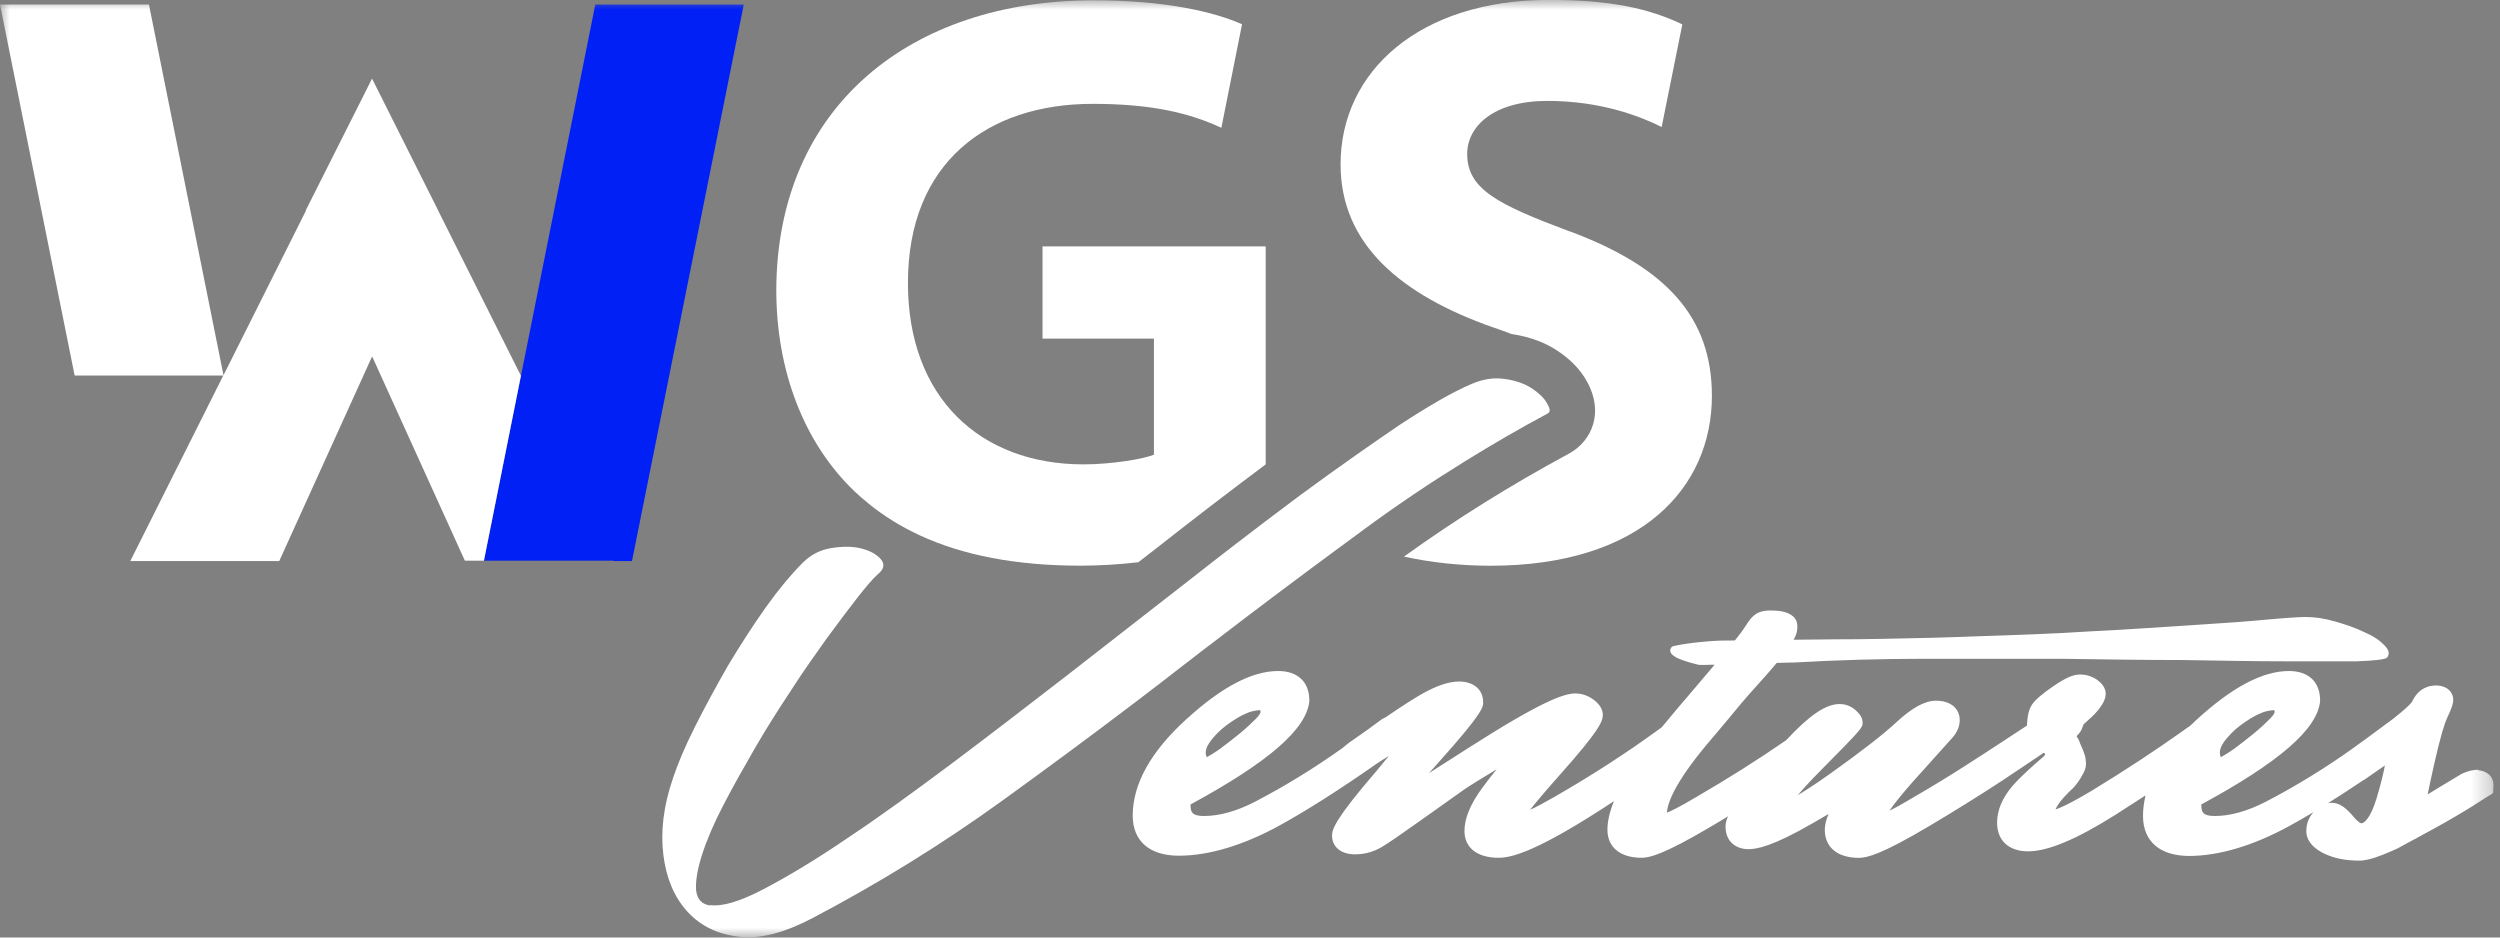 <svg width="128" height="48" viewBox="0 0 128 48" fill="none" xmlns="http://www.w3.org/2000/svg">
<rect x="0" y="0" width="128" height="48" fill="#808080" stroke="none"/>
<mask id="mask0_2296_1887" style="mask-type:luminance" maskUnits="userSpaceOnUse" x="0" y="0" width="128" height="48">
<path d="M127.692 0H0V48H127.692V0Z" fill="white"/>
</mask>
<g mask="url(#mask0_2296_1887)">
<path d="M126.909 39.416C126.648 39.4 126.362 39.469 126.039 39.62L124.839 40.341C124.656 40.455 124.476 40.561 124.296 40.675C124.362 40.353 124.46 39.88 124.615 39.188C124.97 37.607 125.178 37 125.288 36.768C125.554 36.218 125.607 35.99 125.607 35.823C125.607 35.472 125.325 35.097 124.709 35.097C124.394 35.097 123.827 35.207 123.488 35.945C123.411 36.047 123.178 36.295 122.504 36.821L121.484 37.574C121.382 37.652 121.279 37.725 121.173 37.803C121.104 37.856 121.031 37.905 120.973 37.949C120.973 37.949 120.532 38.259 120.536 38.267C119.067 39.318 117.528 40.263 115.96 41.074C115.034 41.542 114.176 41.779 113.405 41.779C112.809 41.779 112.707 41.604 112.707 41.217V41.188C116.707 39.017 118.642 37.334 118.789 35.908V35.859C118.789 34.918 118.197 34.356 117.197 34.356C115.85 34.356 114.303 35.171 112.466 36.849C112.355 36.947 112.253 37.049 112.151 37.147L111.755 37.428C110.314 38.454 108.743 39.481 107.101 40.483L106.64 40.752C105.909 41.176 105.481 41.363 105.24 41.445C105.326 41.237 105.554 40.891 106.118 40.373C106.199 40.296 106.485 39.982 106.722 39.477C106.836 39.233 106.811 38.943 106.755 38.711C106.701 38.524 106.616 38.304 106.493 38.043C106.469 37.941 106.399 37.811 106.318 37.689C106.465 37.558 106.575 37.399 106.628 37.224C106.652 37.138 106.673 37.102 106.669 37.102C106.681 37.09 106.73 37.037 106.881 36.902C107.044 36.76 107.175 36.633 107.277 36.527C107.387 36.413 107.493 36.275 107.603 36.112C107.742 35.9 107.812 35.705 107.812 35.513C107.812 35.342 107.738 35.081 107.395 34.825C107.142 34.637 106.828 34.535 106.497 34.535C106.142 34.535 105.75 34.706 105.101 35.154C104.546 35.538 104.207 35.827 104.04 36.075C103.88 36.307 103.799 36.662 103.779 37.151L102.541 37.962C101.958 38.349 101.317 38.76 100.847 39.062C99.921 39.66 98.961 40.251 97.965 40.825C97.381 41.176 96.998 41.384 96.744 41.506C96.92 41.241 97.263 40.789 97.932 40.031C98.292 39.628 98.68 39.192 99.1 38.731C99.52 38.271 99.815 37.941 99.982 37.749C100.219 37.473 100.337 37.179 100.337 36.874C100.337 36.267 99.864 35.876 99.129 35.876C98.549 35.876 97.896 36.234 97.071 37C96.414 37.611 95.275 38.495 93.683 39.628C92.976 40.133 92.442 40.475 92.042 40.716C92.311 40.398 92.691 39.982 93.226 39.44C95.365 37.281 95.365 37.257 95.365 36.992C95.365 36.711 95.16 36.499 95.005 36.36C94.707 36.1 94.401 36.047 94.193 36.047C93.483 36.047 92.662 36.601 91.45 37.9C90.009 38.894 88.457 39.876 86.824 40.822C86.008 41.31 85.567 41.522 85.347 41.608C85.383 41.033 85.845 39.901 87.718 37.729C88.229 37.138 88.694 36.56 89.168 35.994C89.319 35.823 89.47 35.643 89.621 35.472C90.066 34.971 90.535 34.466 90.968 33.941C91.07 33.941 91.172 33.936 91.278 33.932C91.392 33.932 91.507 33.928 91.617 33.924C91.687 33.924 91.752 33.924 91.821 33.92C91.838 33.92 91.85 33.92 91.866 33.92C94.058 33.794 96.316 33.729 98.631 33.729H105.456C107.681 33.761 109.783 33.794 111.763 33.794C113.743 33.826 115.483 33.859 117.005 33.859H120.663C121.606 33.826 122.125 33.761 122.219 33.667C122.37 33.476 122.308 33.252 122.067 33.028C121.823 32.771 121.488 32.547 121.031 32.356C120.573 32.132 120.087 31.973 119.536 31.814C118.989 31.655 118.499 31.59 118.042 31.59C117.797 31.59 117.189 31.622 116.152 31.716C115.115 31.814 113.837 31.908 112.282 32.005C110.727 32.103 108.991 32.23 107.073 32.323C105.154 32.45 103.203 32.514 101.19 32.58C99.606 32.645 98.051 32.678 96.528 32.706C95.618 32.726 94.74 32.734 93.895 32.734C93.716 32.734 92.846 32.747 91.829 32.755C91.838 32.743 91.846 32.726 91.854 32.714C91.988 32.49 92.046 32.217 92.017 31.965C91.968 31.512 91.503 31.321 91.041 31.276C90.723 31.248 90.327 31.231 90.033 31.366C89.715 31.512 89.531 31.802 89.364 32.066C89.2 32.319 89.017 32.555 88.825 32.792C88.364 32.796 88.061 32.8 88.061 32.8C87.931 32.804 87.8 32.812 87.669 32.82C87.551 32.828 87.428 32.836 87.31 32.849C87.2 32.857 87.09 32.869 86.98 32.881C86.882 32.894 86.784 32.901 86.682 32.914C86.596 32.926 86.506 32.934 86.42 32.95C86.343 32.963 86.269 32.971 86.196 32.983C86.13 32.991 86.069 33.003 86.004 33.016C85.955 33.024 85.902 33.036 85.853 33.044C85.816 33.052 85.779 33.061 85.739 33.069C85.694 33.077 85.645 33.085 85.604 33.114C85.567 33.146 85.543 33.191 85.526 33.24C85.514 33.272 85.51 33.309 85.518 33.346C85.522 33.382 85.539 33.419 85.559 33.447C85.583 33.484 85.616 33.517 85.649 33.545C85.694 33.582 85.743 33.614 85.791 33.643C85.853 33.68 85.918 33.708 85.987 33.737C86.069 33.769 86.151 33.802 86.232 33.83C86.33 33.863 86.432 33.896 86.531 33.924C86.649 33.957 86.763 33.989 86.882 34.018C86.951 34.034 87.016 34.05 87.09 34.046C87.106 34.046 87.122 34.046 87.135 34.046H87.257C87.371 34.042 87.486 34.038 87.6 34.034H87.788C87.343 34.556 86.89 35.089 86.424 35.643C86.09 36.026 85.759 36.417 85.432 36.817C85.314 36.955 85.195 37.098 85.077 37.24L84.812 37.432C83.22 38.589 81.452 39.73 79.55 40.822C78.99 41.143 78.607 41.343 78.341 41.461C78.615 41.111 79.084 40.549 79.888 39.644C81.897 37.391 82.064 36.923 82.064 36.605C82.064 36.324 81.905 36.059 81.591 35.823C81.305 35.615 80.995 35.505 80.664 35.505C80.105 35.505 79.007 35.843 75.112 38.34C74.328 38.842 73.692 39.249 73.165 39.583C73.308 39.424 73.459 39.253 73.626 39.066C75.937 36.491 75.937 36.206 75.937 35.957C75.937 35.309 75.455 34.894 74.708 34.894C74.181 34.894 73.561 35.102 72.81 35.525C72.405 35.754 71.801 36.14 70.964 36.711C70.887 36.747 70.813 36.788 70.744 36.829L70.054 37.338C69.744 37.554 69.417 37.782 69.058 38.035C69.058 38.035 68.743 38.287 68.748 38.291C67.29 39.33 65.763 40.267 64.208 41.074C63.281 41.542 62.424 41.779 61.652 41.779C61.056 41.779 60.955 41.604 60.955 41.217V41.188C64.955 39.017 66.89 37.334 67.037 35.908V35.859C67.037 34.918 66.445 34.356 65.445 34.356C64.098 34.356 62.551 35.171 60.714 36.849C58.909 38.499 57.995 40.149 57.995 41.762C57.995 43.062 58.856 43.812 60.358 43.812C61.861 43.812 63.641 43.294 65.506 42.268C66.886 41.51 68.568 40.442 70.483 39.102C70.711 38.956 70.919 38.821 71.112 38.699C70.928 38.923 70.719 39.18 70.487 39.461C68.376 41.913 68.201 42.447 68.201 42.781C68.201 43.364 68.662 43.742 69.372 43.742C69.858 43.742 70.311 43.62 70.724 43.38C71.054 43.189 71.716 42.732 72.752 41.995C73.765 41.274 74.496 40.752 74.945 40.438C75.19 40.267 75.753 39.913 76.631 39.387C76.39 39.681 76.149 39.99 75.912 40.312C75.287 41.16 74.981 41.889 74.981 42.549C74.981 43.404 75.635 43.918 76.729 43.918C77.406 43.918 78.754 43.584 82.636 41.017C82.412 41.567 82.301 42.052 82.301 42.48C82.301 43.38 82.954 43.918 84.048 43.918C84.469 43.918 85.216 43.73 87.579 42.333C87.878 42.158 88.18 41.978 88.474 41.795C88.376 42.023 88.347 42.182 88.347 42.313C88.347 43.172 88.976 43.478 89.515 43.478C89.943 43.478 90.751 43.339 92.809 42.15C93.12 41.97 93.389 41.816 93.622 41.677C93.495 41.974 93.43 42.239 93.43 42.484C93.43 43.384 94.083 43.922 95.177 43.922C95.597 43.922 96.344 43.734 98.704 42.337C100.039 41.547 101.313 40.752 102.521 39.962C102.999 39.64 104.542 38.609 104.542 38.609C104.575 38.581 104.603 38.56 104.627 38.544C104.627 38.544 104.791 38.573 104.656 38.711C104.656 38.711 104.648 38.719 104.64 38.727C104.636 38.731 104.623 38.744 104.615 38.748C104.595 38.764 104.575 38.785 104.546 38.809C104.28 39.037 103.558 39.656 103.043 40.235C102.521 40.85 102.251 41.481 102.251 42.117C102.251 43.038 102.848 43.588 103.844 43.588C104.84 43.588 106.301 42.989 108.334 41.702C108.828 41.388 109.335 41.062 109.853 40.724C109.767 41.078 109.722 41.429 109.722 41.775C109.722 43.074 110.584 43.824 112.086 43.824C113.588 43.824 115.368 43.307 117.234 42.28C117.618 42.068 118.026 41.836 118.451 41.583C118.206 41.852 118.083 42.182 118.083 42.557C118.083 42.879 118.242 43.335 119.006 43.706C119.495 43.942 120.096 44.064 120.794 44.064C120.945 44.064 121.096 44.04 121.243 44.007C121.496 43.95 121.741 43.865 121.978 43.771C122.092 43.726 122.206 43.677 122.32 43.629C122.471 43.563 122.627 43.502 122.774 43.429C122.933 43.347 123.084 43.258 123.243 43.172C123.325 43.127 123.411 43.082 123.492 43.038C123.533 43.017 123.574 42.993 123.615 42.973C123.631 42.964 123.737 42.92 123.737 42.907C124.08 42.72 124.423 42.537 124.766 42.345C125.105 42.158 125.443 41.962 125.778 41.767C125.921 41.681 126.064 41.6 126.203 41.514C126.272 41.469 126.346 41.429 126.415 41.384C126.452 41.363 126.484 41.339 126.521 41.318C126.534 41.31 126.623 41.266 126.623 41.253C126.635 41.245 126.644 41.241 126.656 41.233C126.909 41.074 127.162 40.915 127.407 40.756C127.481 40.707 127.623 40.658 127.648 40.573C127.664 40.52 127.652 40.455 127.656 40.402C127.656 40.361 127.664 40.32 127.664 40.276C127.705 39.734 127.289 39.461 126.88 39.436L126.909 39.416ZM113.654 38.536C113.654 38.373 113.723 38.19 113.874 37.974C114.099 37.676 114.38 37.379 114.719 37.13C115.058 36.882 115.397 36.658 115.764 36.511C116.103 36.36 116.442 36.36 116.442 36.36V36.385C116.499 36.434 116.442 36.585 116.217 36.805C115.993 37.029 115.736 37.277 115.401 37.55C115.062 37.823 114.752 38.071 114.413 38.32C114.103 38.544 113.85 38.691 113.707 38.768C113.67 38.695 113.658 38.617 113.658 38.54C113.658 38.54 113.654 38.54 113.65 38.544C113.65 38.544 113.654 38.54 113.658 38.536H113.654ZM61.955 37.974C62.179 37.676 62.461 37.379 62.8 37.13C63.139 36.882 63.477 36.658 63.845 36.511C64.183 36.36 64.523 36.36 64.523 36.36V36.385C64.579 36.434 64.523 36.585 64.298 36.805C64.073 37.029 63.816 37.277 63.481 37.55C63.143 37.823 62.832 38.071 62.493 38.32C62.183 38.544 61.93 38.691 61.787 38.768C61.677 38.544 61.73 38.296 61.959 37.974H61.955ZM121.671 40.903C121.373 41.889 121.043 42.154 120.896 42.154C120.896 42.154 120.765 42.129 120.532 41.852C120.153 41.404 119.814 41.102 119.389 41.102C119.324 41.102 119.259 41.111 119.193 41.123C119.765 40.764 120.373 40.369 121.014 39.938V39.95L122.104 39.192C122.047 39.538 121.92 40.076 121.671 40.907V40.903Z" fill="white"/>
<path d="M61.902 33.052C64.306 31.203 66.723 29.394 69.14 27.618C69.319 27.483 69.503 27.349 69.683 27.218C71.414 25.935 73.186 24.745 74.994 23.625C76.386 22.762 77.802 21.943 79.244 21.169C79.395 21.079 79.366 20.928 79.211 20.655C79.06 20.382 78.815 20.142 78.452 19.897C78.088 19.657 77.664 19.502 77.117 19.413C76.57 19.323 75.994 19.38 75.357 19.653C74.357 20.077 73.112 20.802 71.593 21.8C71.279 22.012 70.952 22.236 70.626 22.464C70.226 22.741 69.817 23.026 69.397 23.32C68.503 23.951 67.568 24.619 66.588 25.34C66.004 25.78 65.404 26.229 64.8 26.685C64.314 27.055 63.825 27.426 63.322 27.813C62.51 28.441 61.677 29.084 60.824 29.756C58.791 31.329 56.758 32.934 54.725 34.507C52.692 36.079 50.688 37.623 48.748 39.078C46.805 40.528 45.017 41.832 43.376 42.92C41.735 44.04 40.31 44.887 39.098 45.523C37.885 46.158 36.975 46.431 36.338 46.338L36.399 46.37C35.946 46.309 35.701 46.069 35.64 45.584C35.607 45.132 35.701 44.525 35.942 43.771C36.183 43.014 36.546 42.166 37.032 41.229C37.518 40.292 38.065 39.322 38.641 38.324C39.216 37.326 39.853 36.328 40.494 35.358C41.131 34.36 41.768 33.48 42.343 32.666C42.947 31.851 43.466 31.154 43.919 30.575C44.372 30.001 44.707 29.61 44.952 29.394C45.254 29.154 45.315 28.881 45.103 28.636C44.89 28.392 44.584 28.212 44.131 28.09C43.678 27.968 43.16 27.968 42.584 28.058C42.008 28.147 41.523 28.392 41.098 28.815C40.522 29.39 39.886 30.148 39.216 31.085C38.551 32.022 37.91 33.02 37.273 34.079C36.669 35.139 36.089 36.197 35.575 37.224C35.056 38.255 34.693 39.131 34.452 39.856C33.966 41.278 33.815 42.581 33.966 43.787C34.117 44.998 34.542 45.967 35.211 46.692C35.881 47.417 36.758 47.841 37.852 47.963C38.942 48.086 40.188 47.751 41.617 46.998C44.956 45.242 48.201 43.245 51.296 41.009C53.623 39.327 55.954 37.607 58.256 35.855C59.016 35.277 59.771 34.699 60.522 34.112C60.979 33.757 61.441 33.403 61.902 33.048H61.91L61.902 33.052Z" fill="white"/>
<path d="M30.479 0.232L26.675 19.238L24.78 28.706H31.406L31.431 28.726H32.357L38.081 0.232H30.479Z" fill="#0020F6"/>
<path d="M22.441 10.788L19.049 4.025L15.656 10.768L15.665 10.784L11.443 19.213L7.626 0.232H0L3.822 19.229H11.431L6.671 28.726H14.297L19.053 18.247L23.801 28.706H24.776L26.671 19.238L22.437 10.788H22.441Z" fill="white"/>
<path d="M76.422 16.752C76.77 16.87 77.092 16.989 77.394 17.103C77.431 17.107 77.464 17.111 77.5 17.119C78.378 17.266 79.113 17.539 79.746 17.962C80.424 18.41 80.913 18.924 81.248 19.523C82.154 21.148 81.464 22.55 80.44 23.161L80.35 23.214C77.317 24.852 74.541 26.587 71.883 28.498C73.202 28.787 74.72 28.966 76.308 28.966C84.04 28.966 87.649 24.962 87.649 20.264C87.649 16.259 85.338 13.697 80.37 11.843H80.35C76.68 10.466 75.12 9.688 75.12 7.879C75.12 6.478 76.46 5.166 79.223 5.166C81.987 5.166 83.996 5.964 85.077 6.502L86.135 1.247C84.449 0.448 82.526 -0.004 79.309 -0.004C72.7 -0.004 68.638 3.634 68.638 8.417C68.638 12.511 71.728 15.094 76.415 16.752H76.422Z" fill="white"/>
<path d="M44.47 25.785C45.249 26.416 46.119 26.958 47.087 27.406C49.303 28.433 52.022 28.962 55.321 28.962C56.321 28.962 57.317 28.897 58.281 28.787C58.652 28.498 59.019 28.213 59.391 27.927C61.06 26.611 62.796 25.279 64.804 23.776V12.617H53.377V17.335H59.081V23.279C58.582 23.495 56.921 23.776 55.472 23.776C50.201 23.776 46.486 20.374 46.486 14.491C46.486 8.311 50.569 5.317 55.945 5.317C59.056 5.317 60.958 5.814 62.534 6.543L63.592 1.243C62.187 0.615 59.681 0.016 55.99 0.016C46.678 0.016 39.787 5.402 39.746 14.834C39.746 19.009 41.171 22.692 43.764 25.169C43.988 25.381 44.225 25.585 44.47 25.78V25.785Z" fill="white"/>
</g>
</svg>

